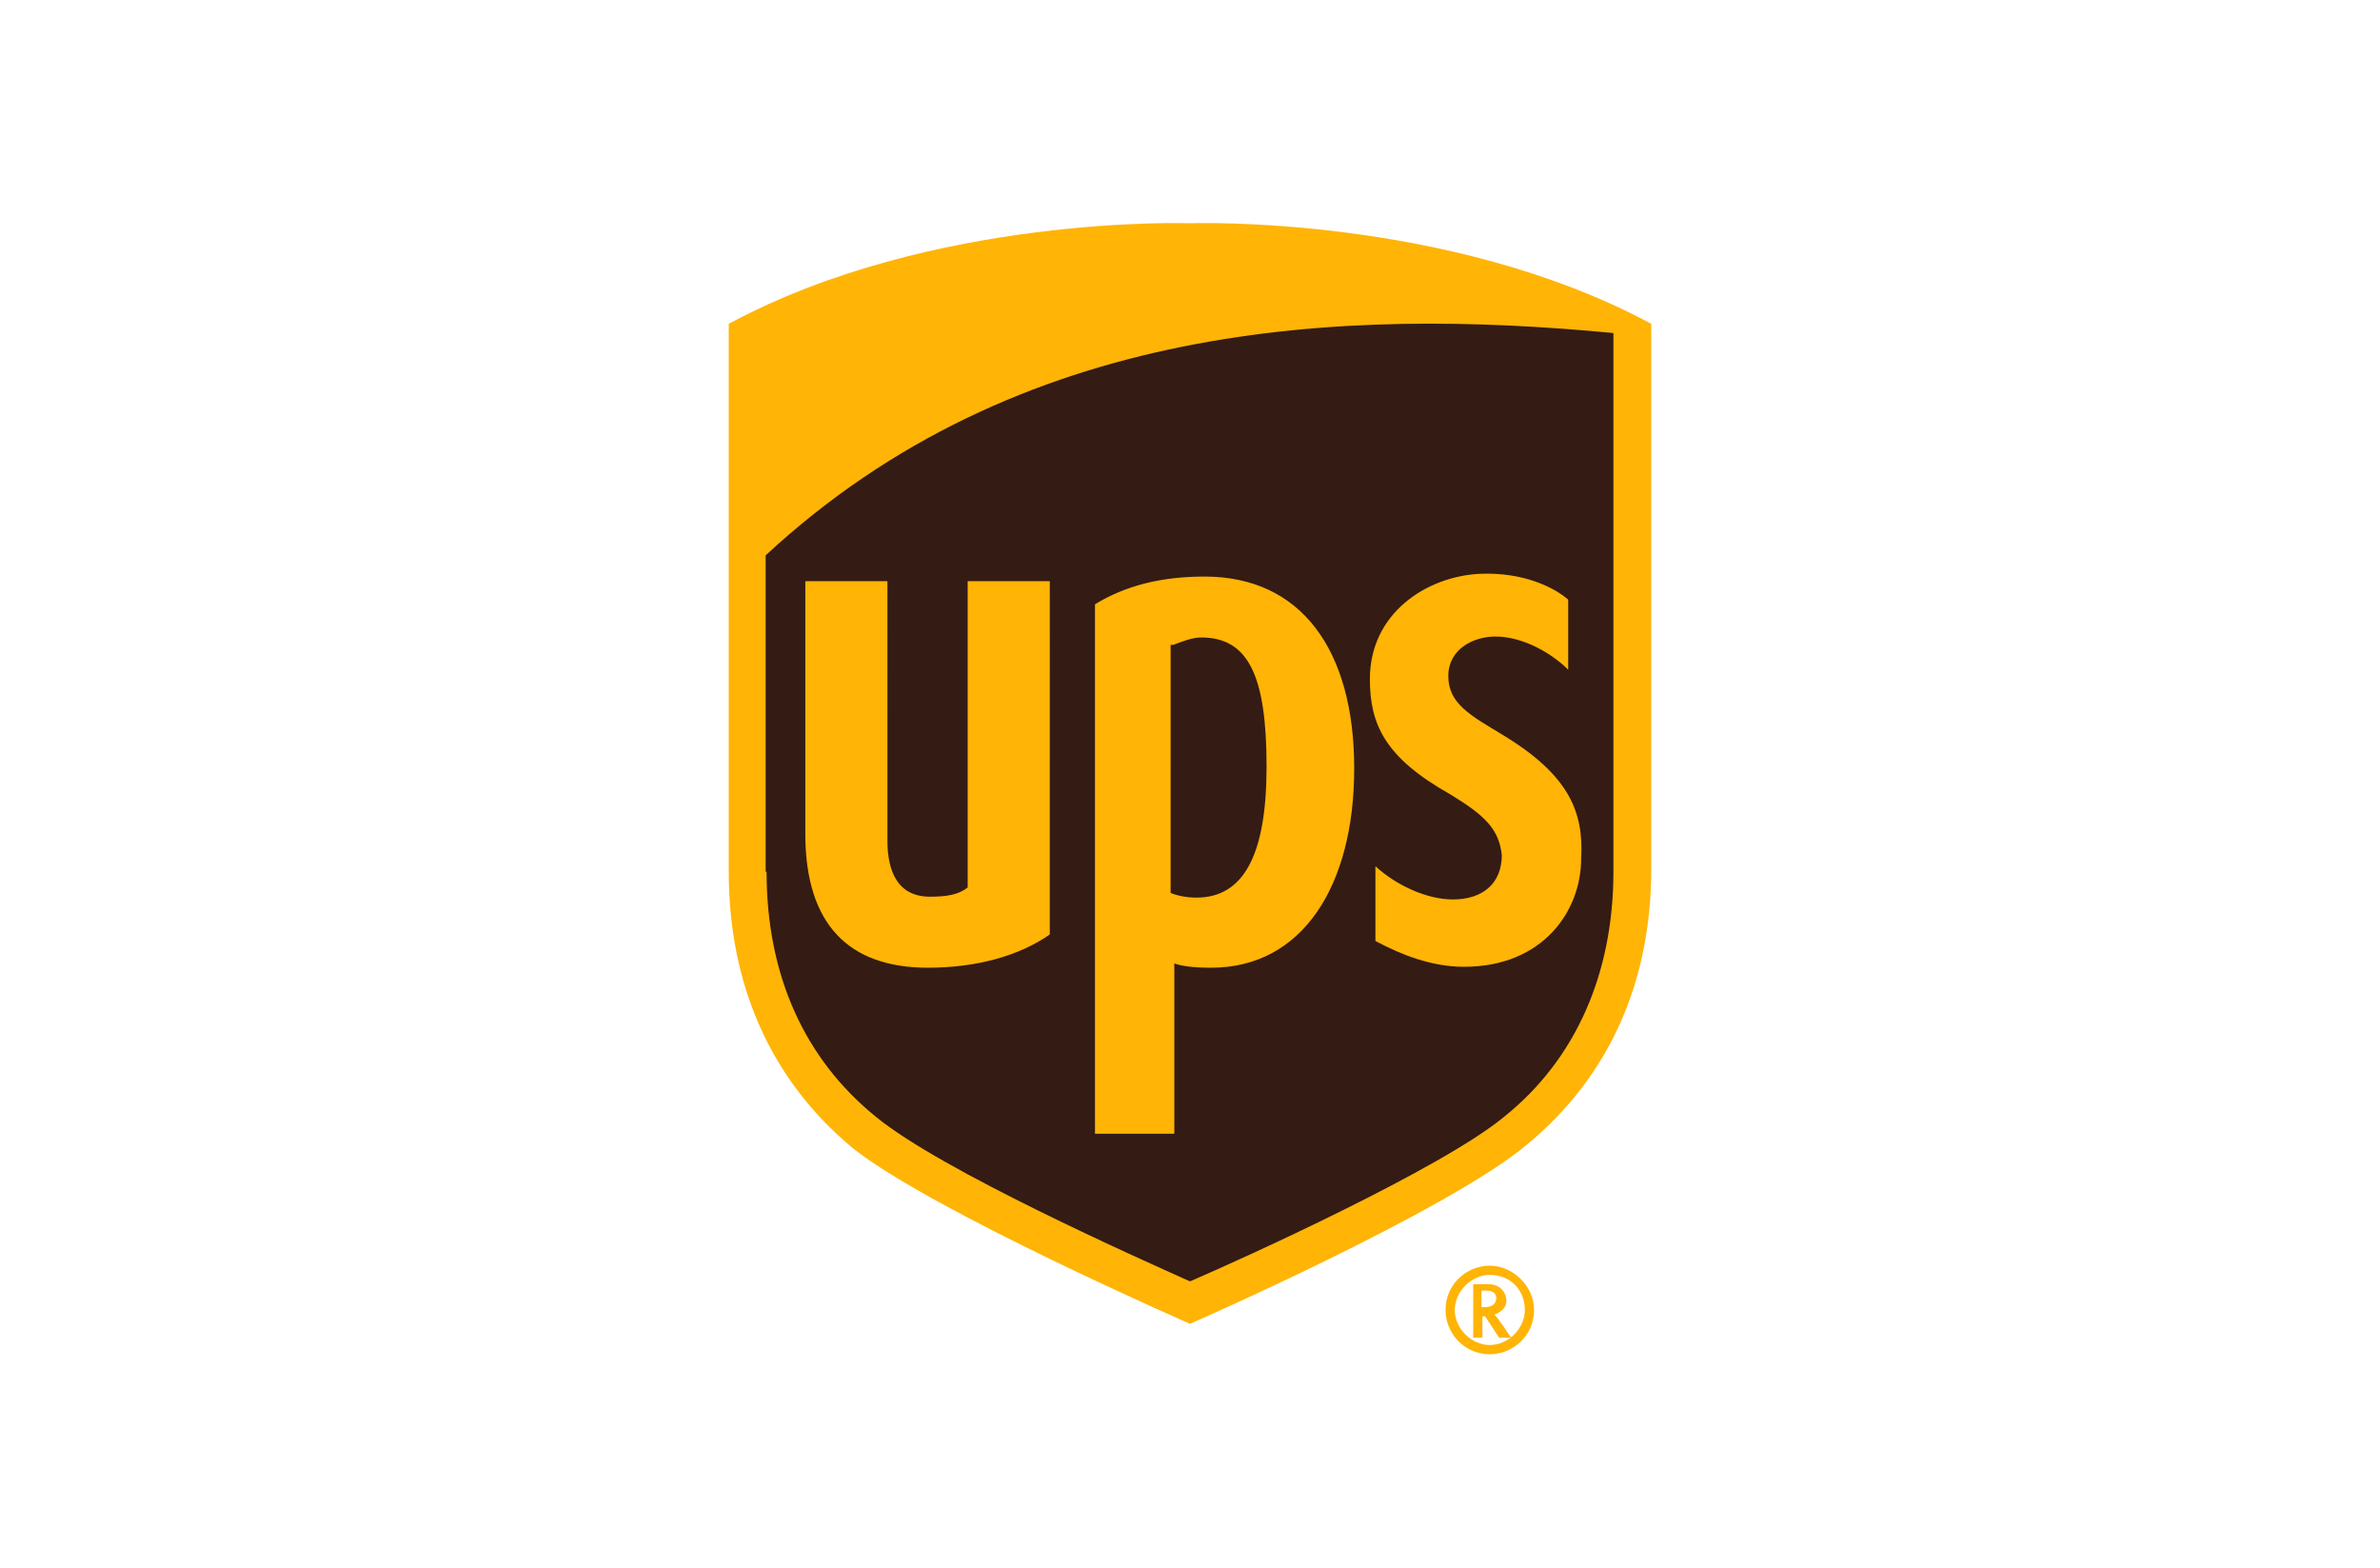 <?xml version="1.0" encoding="utf-8"?>
<!-- Generator: Adobe Illustrator 26.3.1, SVG Export Plug-In . SVG Version: 6.00 Build 0)  -->
<svg version="1.1" id="Calque_1" xmlns="http://www.w3.org/2000/svg" xmlns:xlink="http://www.w3.org/1999/xlink" x="0px" y="0px"
	 viewBox="0 0 258 170" enable-background="new 0 0 258 170" xml:space="preserve">
<g>
	<path fill="#341B14" d="M129,142.2c1-0.5,27.4-11.9,35.8-18.8c8.6-7.1,13.2-17.2,13.2-29.4V36.9l-0.8-0.3
		C156.2,25.2,130,26,128.7,26c-1,0-27.2-0.8-48.2,10.7L80,36.9v57.4c0,12.2,4.6,22.3,13.2,29.4C101.6,130.6,128,142,129,142.2"/>
	<path fill="#FFB406" d="M129,143.5c0,0-27.9-12.2-36.5-19c-9.2-7.6-13.5-18.1-13.5-30V35.1c22.1-11.9,50-10.9,50-10.9
		s27.9-1,50,10.9v59.1c0,11.9-4.3,22.3-13.5,29.9C156.9,131.3,129,143.5,129,143.5 M83.1,94.5c0,11.2,4.1,20.3,11.9,26.6
		c7.1,5.8,28.2,15.2,34,17.8c5.8-2.5,27.2-12.2,34-17.8c7.9-6.3,11.9-15.7,11.9-26.6V36.1c-29.4-2.8-64.5-1.3-91.9,24.1v34.3H83.1z"
		/>
	<path fill="#FFB406" d="M157.2,86.1c3.8,2.3,5.3,3.8,5.6,6.6c0,3-2,4.8-5.3,4.8c-2.8,0-6.1-1.5-8.4-3.6v8.1
		c2.8,1.5,6.1,2.8,9.6,2.8c8.6,0,12.7-6.1,12.7-11.7c0.3-5.1-1.3-9.1-8.6-13.5c-3.3-2-5.8-3.3-5.8-6.3s2.8-4.3,5.1-4.3
		c3,0,6.1,1.8,7.9,3.6V65c-1.5-1.3-4.8-3-9.6-2.8c-5.8,0.3-11.9,4.3-11.9,11.4C148.5,78.5,150.1,82.1,157.2,86.1 M127.2,104.4
		c0.8,0.3,2,0.5,4.1,0.5c9.9,0,15.5-8.9,15.5-21.6c0-12.9-5.8-20.8-16.2-20.8c-4.8,0-8.6,1-11.9,3v57.4h8.6v-18.5H127.2z
		 M127.2,69.9c0.8-0.3,2-0.8,3-0.8c5.1,0,7.1,4.1,7.1,14c0,9.6-2.5,14.2-7.6,14.2c-1.3,0-2.3-0.3-2.8-0.5V69.9H127.2z M100.6,104.9
		c5.3,0,9.9-1.3,13.2-3.6V63h-8.9v33.2c-1,0.8-2.3,1-4.1,1c-4.1,0-4.6-3.8-4.6-6.1V63h-8.9v27.7C87.4,100.1,91.9,104.9,100.6,104.9
		 M159.7,139.2v5.8h1v-2.3h0.3l1.5,2.3h1.3c0,0-1.5-2.3-1.8-2.5c0.8-0.3,1.3-0.8,1.3-1.5s-0.5-1.8-2-1.8H159.7L159.7,139.2z
		 M161.2,139.9c0.8,0,1,0.5,1,0.8c0,0.5-0.3,1-1.3,1h-0.3v-1.8H161.2L161.2,139.9z"/>
	<path fill="#FFB406" d="M165.3,142c0,2-1.8,3.8-3.8,3.8s-3.8-1.8-3.8-3.8s1.8-3.8,3.8-3.8C163.8,138.2,165.3,139.9,165.3,142
		 M161.5,137.2c-2.5,0-4.8,2-4.8,4.8c0,2.5,2,4.8,4.8,4.8c2.5,0,4.8-2,4.8-4.8C166.3,139.4,164,137.2,161.5,137.2"/>
</g>
</svg>
